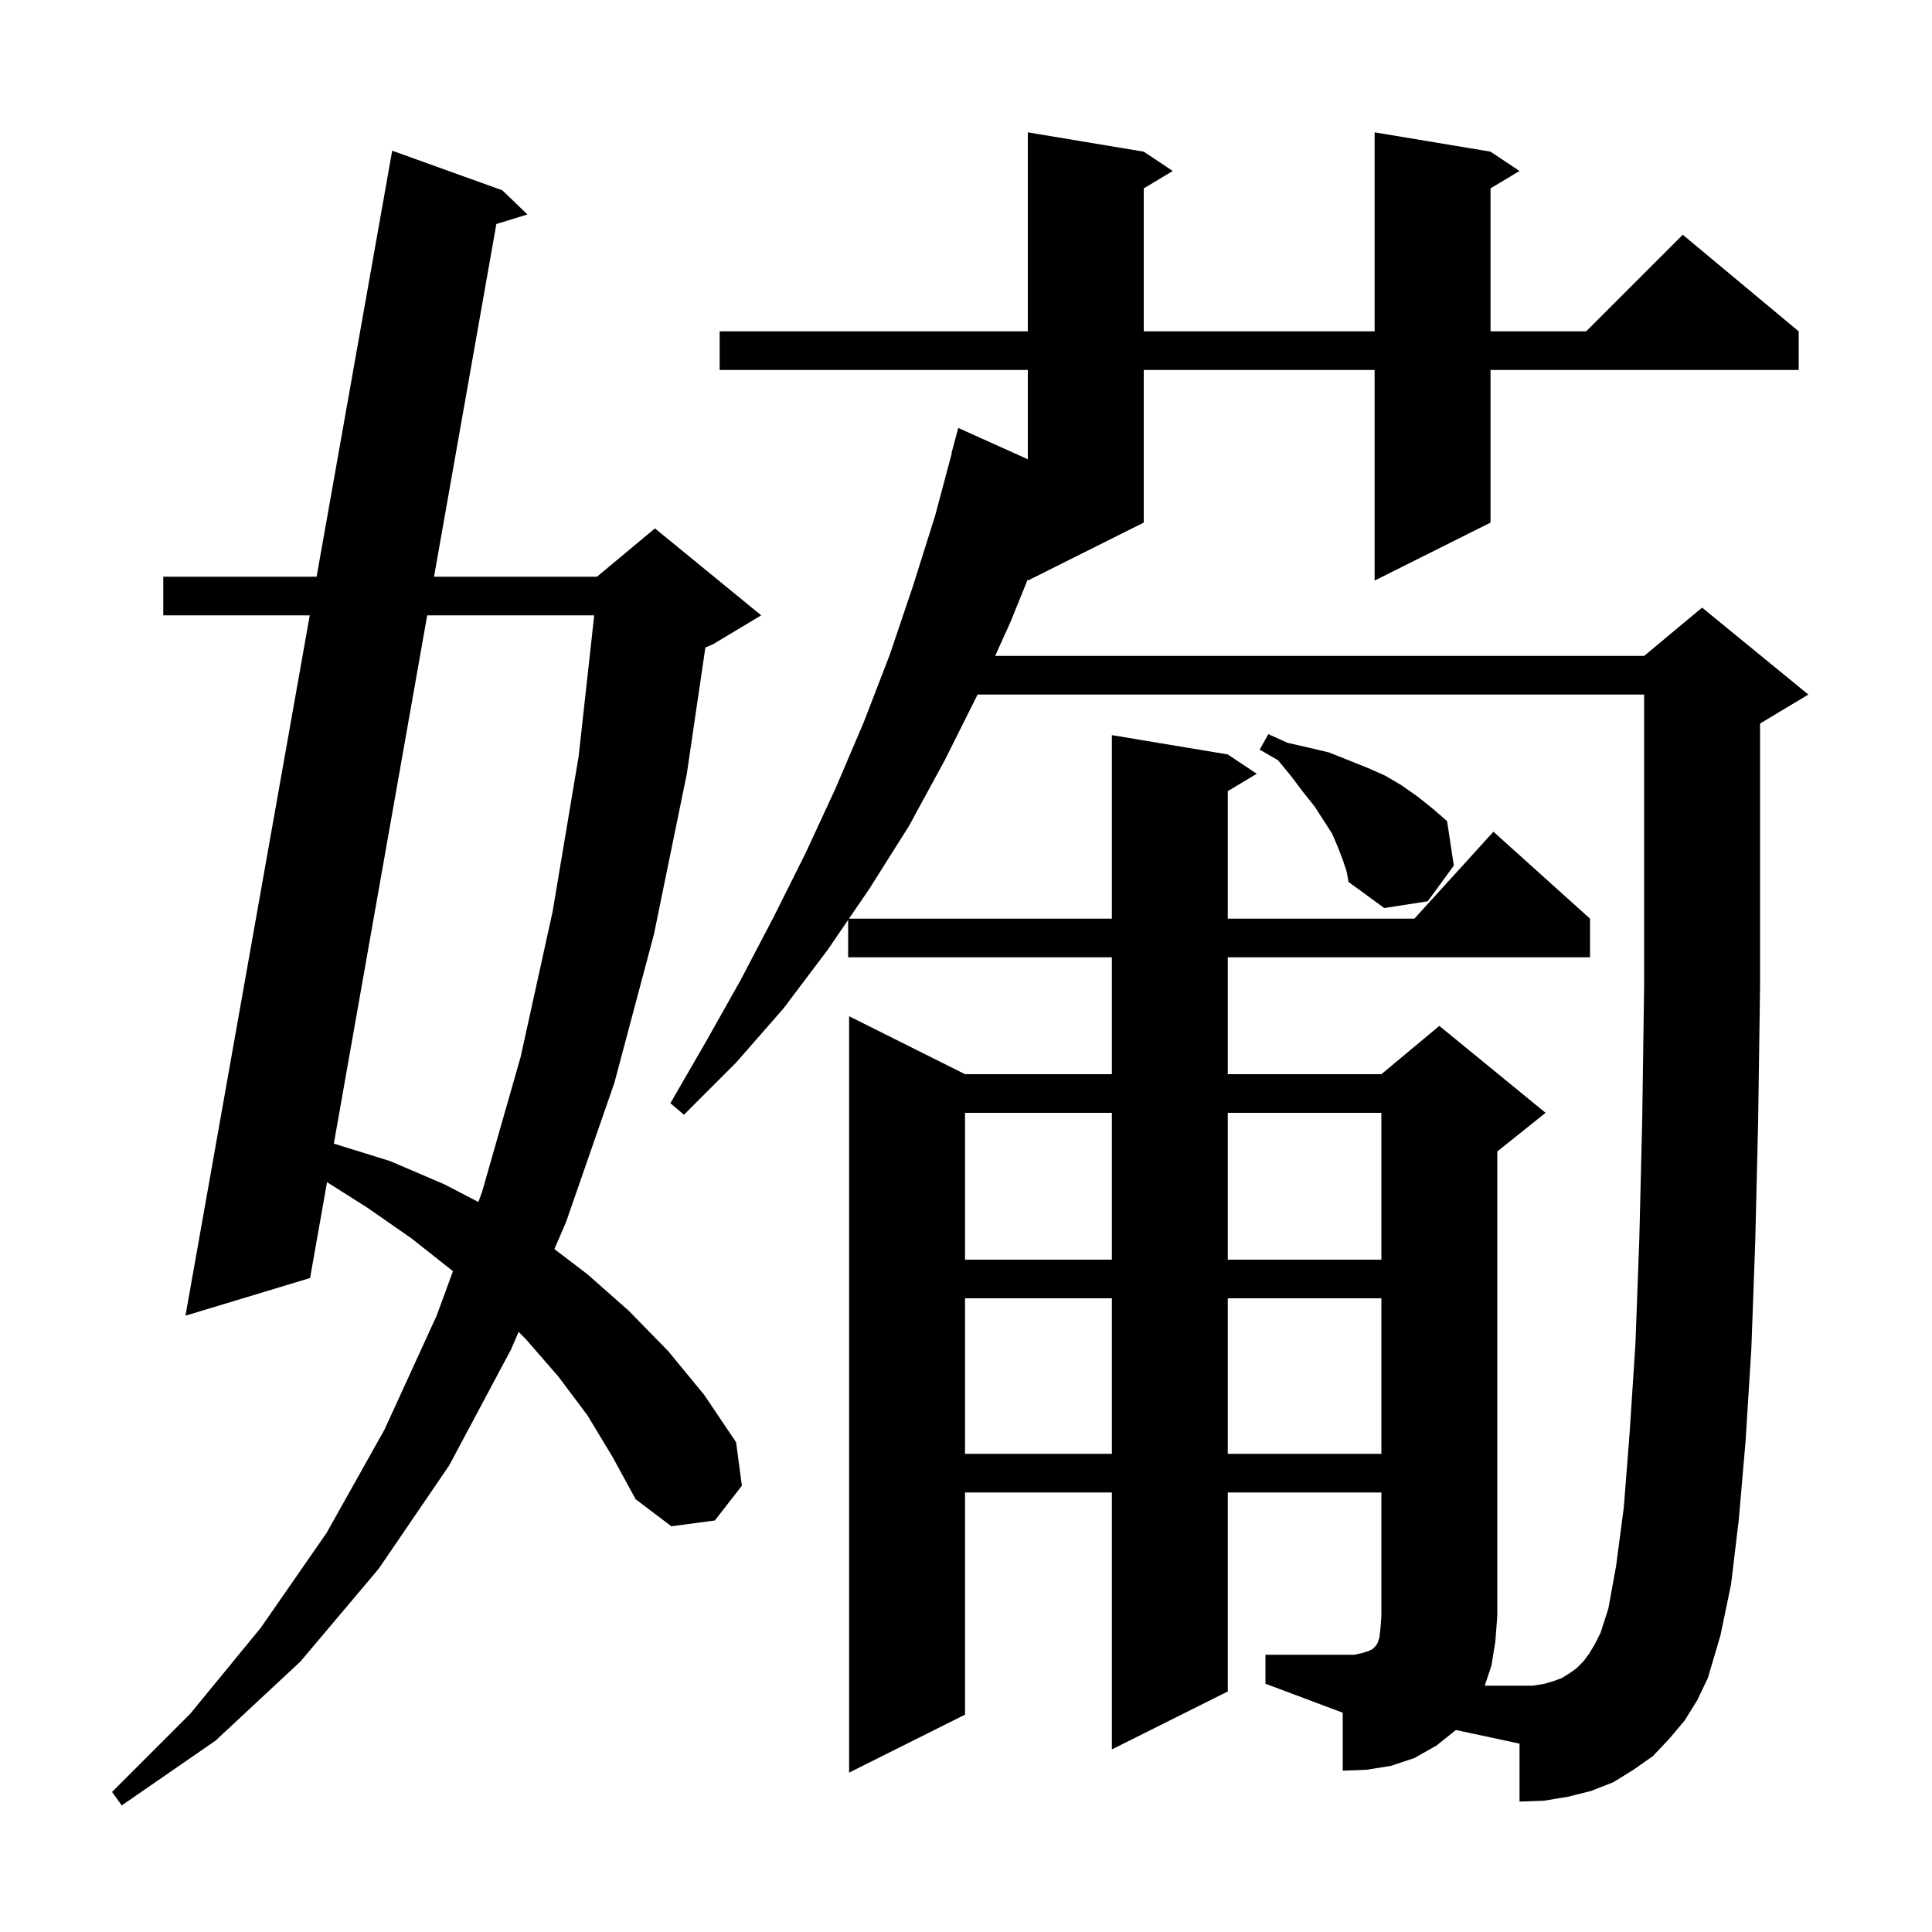 <svg xmlns="http://www.w3.org/2000/svg" xmlns:xlink="http://www.w3.org/1999/xlink" version="1.1" baseProfile="full" viewBox="0 0 200 200" width="200" height="200"><g fill="currentColor"><path d="M 60.8 146.5 L 57.8 142.5 L 54.5 138.7 L 53.691 137.868 L 52.9 139.7 L 46.5 151.7 L 39.2 162.4 L 31.1 172.0 L 22.3 180.2 L 12.6 186.9 L 11.6 185.5 L 19.7 177.4 L 27.0 168.5 L 33.8 158.7 L 39.8 148.0 L 45.2 136.2 L 46.892 131.593 L 42.6 128.2 L 38.0 125.0 L 33.854 122.377 L 32.1 132.3 L 19.2 136.2 L 32.065 63.7 L 16.9 63.7 L 16.9 59.7 L 32.775 59.7 L 40.6 15.6 L 52.0 19.7 L 54.6 22.2 L 51.383 23.19 L 44.931 59.7 L 61.8 59.7 L 67.8 54.7 L 78.8 63.7 L 73.8 66.7 L 73.021 67.025 L 71.1 80.1 L 67.7 96.7 L 63.6 112.1 L 58.6 126.5 L 57.389 129.305 L 60.8 131.9 L 65.1 135.7 L 69.2 139.9 L 72.9 144.4 L 76.2 149.3 L 76.8 153.8 L 74.0 157.4 L 69.5 158.0 L 65.8 155.2 L 63.4 150.8 Z M 159.9 174.3 L 160.9 174.0 L 161.7 173.7 L 162.5 173.2 L 163.2 172.7 L 163.9 172.0 L 164.5 171.2 L 165.1 170.2 L 165.7 169.0 L 166.5 166.5 L 167.3 162.1 L 168.1 156.0 L 168.7 148.3 L 169.3 139.1 L 169.7 128.3 L 170.0 116.0 L 170.2 102.1 L 170.2 71.9 L 101.2 71.9 L 97.8 78.7 L 94.1 85.5 L 90.0 92.0 L 87.884 95.1 L 115.1 95.1 L 115.1 76.1 L 127.1 78.1 L 130.1 80.1 L 127.1 81.9 L 127.1 95.1 L 146.418 95.1 L 154.6 86.1 L 164.6 95.1 L 164.6 99.1 L 127.1 99.1 L 127.1 111.2 L 143.0 111.2 L 149.0 106.2 L 160.0 115.2 L 155.0 119.2 L 155.0 167.3 L 154.8 169.9 L 154.4 172.4 L 153.7 174.5 L 158.7 174.5 Z M 99.9 134.4 L 99.9 150.5 L 115.1 150.5 L 115.1 134.4 Z M 127.1 134.4 L 127.1 150.5 L 143.0 150.5 L 143.0 134.4 Z M 99.9 115.2 L 99.9 130.4 L 115.1 130.4 L 115.1 115.2 Z M 127.1 115.2 L 127.1 130.4 L 143.0 130.4 L 143.0 115.2 Z M 44.224 63.7 L 34.558 118.391 L 34.6 118.4 L 40.4 120.2 L 46.0 122.6 L 49.522 124.429 L 49.9 123.4 L 53.9 109.4 L 57.2 94.4 L 59.9 78.3 L 61.513 63.7 Z M 139.0 89.0 L 138.5 87.7 L 137.9 86.3 L 136.1 83.5 L 134.9 82.0 L 133.7 80.4 L 132.3 78.7 L 130.4 77.6 L 131.3 76.0 L 133.3 76.9 L 135.5 77.4 L 137.6 77.9 L 141.6 79.5 L 143.4 80.3 L 145.1 81.3 L 146.8 82.5 L 148.3 83.7 L 149.8 85.0 L 150.5 89.6 L 147.8 93.3 L 143.3 94.0 L 139.6 91.3 L 139.4 90.2 Z M 174.4 178.1 L 172.8 180.0 L 171.1 181.8 L 169.1 183.2 L 167.0 184.5 L 164.7 185.4 L 162.3 186.0 L 159.9 186.4 L 157.3 186.5 L 157.3 180.5 L 150.71 179.088 L 150.7 179.1 L 148.7 180.7 L 146.4 182.0 L 144.0 182.8 L 141.5 183.2 L 139.0 183.3 L 139.0 177.3 L 131.0 174.3 L 131.0 171.3 L 140.2 171.3 L 141.1 171.1 L 141.7 170.9 L 142.1 170.7 L 142.4 170.4 L 142.6 170.1 L 142.8 169.5 L 142.9 168.6 L 143.0 167.3 L 143.0 154.5 L 127.1 154.5 L 127.1 175.1 L 115.1 181.1 L 115.1 154.5 L 99.9 154.5 L 99.9 177.5 L 87.9 183.5 L 87.9 105.2 L 99.9 111.2 L 115.1 111.2 L 115.1 99.1 L 87.8 99.1 L 87.8 95.223 L 85.7 98.3 L 81.1 104.4 L 76.2 110.0 L 70.8 115.4 L 69.4 114.2 L 73.1 107.8 L 76.7 101.4 L 80.1 94.9 L 83.4 88.3 L 86.5 81.6 L 89.4 74.8 L 92.1 67.8 L 94.5 60.7 L 96.8 53.4 L 98.532 46.906 L 98.5 46.9 L 99.2 44.3 L 106.4 47.543 L 106.4 38.3 L 74.5 38.3 L 74.5 34.3 L 106.4 34.3 L 106.4 13.7 L 118.4 15.7 L 121.4 17.7 L 118.4 19.5 L 118.4 34.3 L 142.3 34.3 L 142.3 13.7 L 154.3 15.7 L 157.3 17.7 L 154.3 19.5 L 154.3 34.3 L 164.2 34.3 L 174.2 24.3 L 186.2 34.3 L 186.2 38.3 L 154.3 38.3 L 154.3 54.1 L 142.3 60.1 L 142.3 38.3 L 118.4 38.3 L 118.4 54.1 L 106.4 60.1 L 106.4 59.96 L 104.6 64.4 L 103.018 67.9 L 170.2 67.9 L 176.2 62.9 L 187.2 71.9 L 182.2 74.9 L 182.2 102.2 L 182.0 116.2 L 181.7 128.6 L 181.3 139.6 L 180.7 149.2 L 180.0 157.3 L 179.2 164.0 L 178.1 169.3 L 176.8 173.7 L 175.7 176.0 Z "/></g></svg>